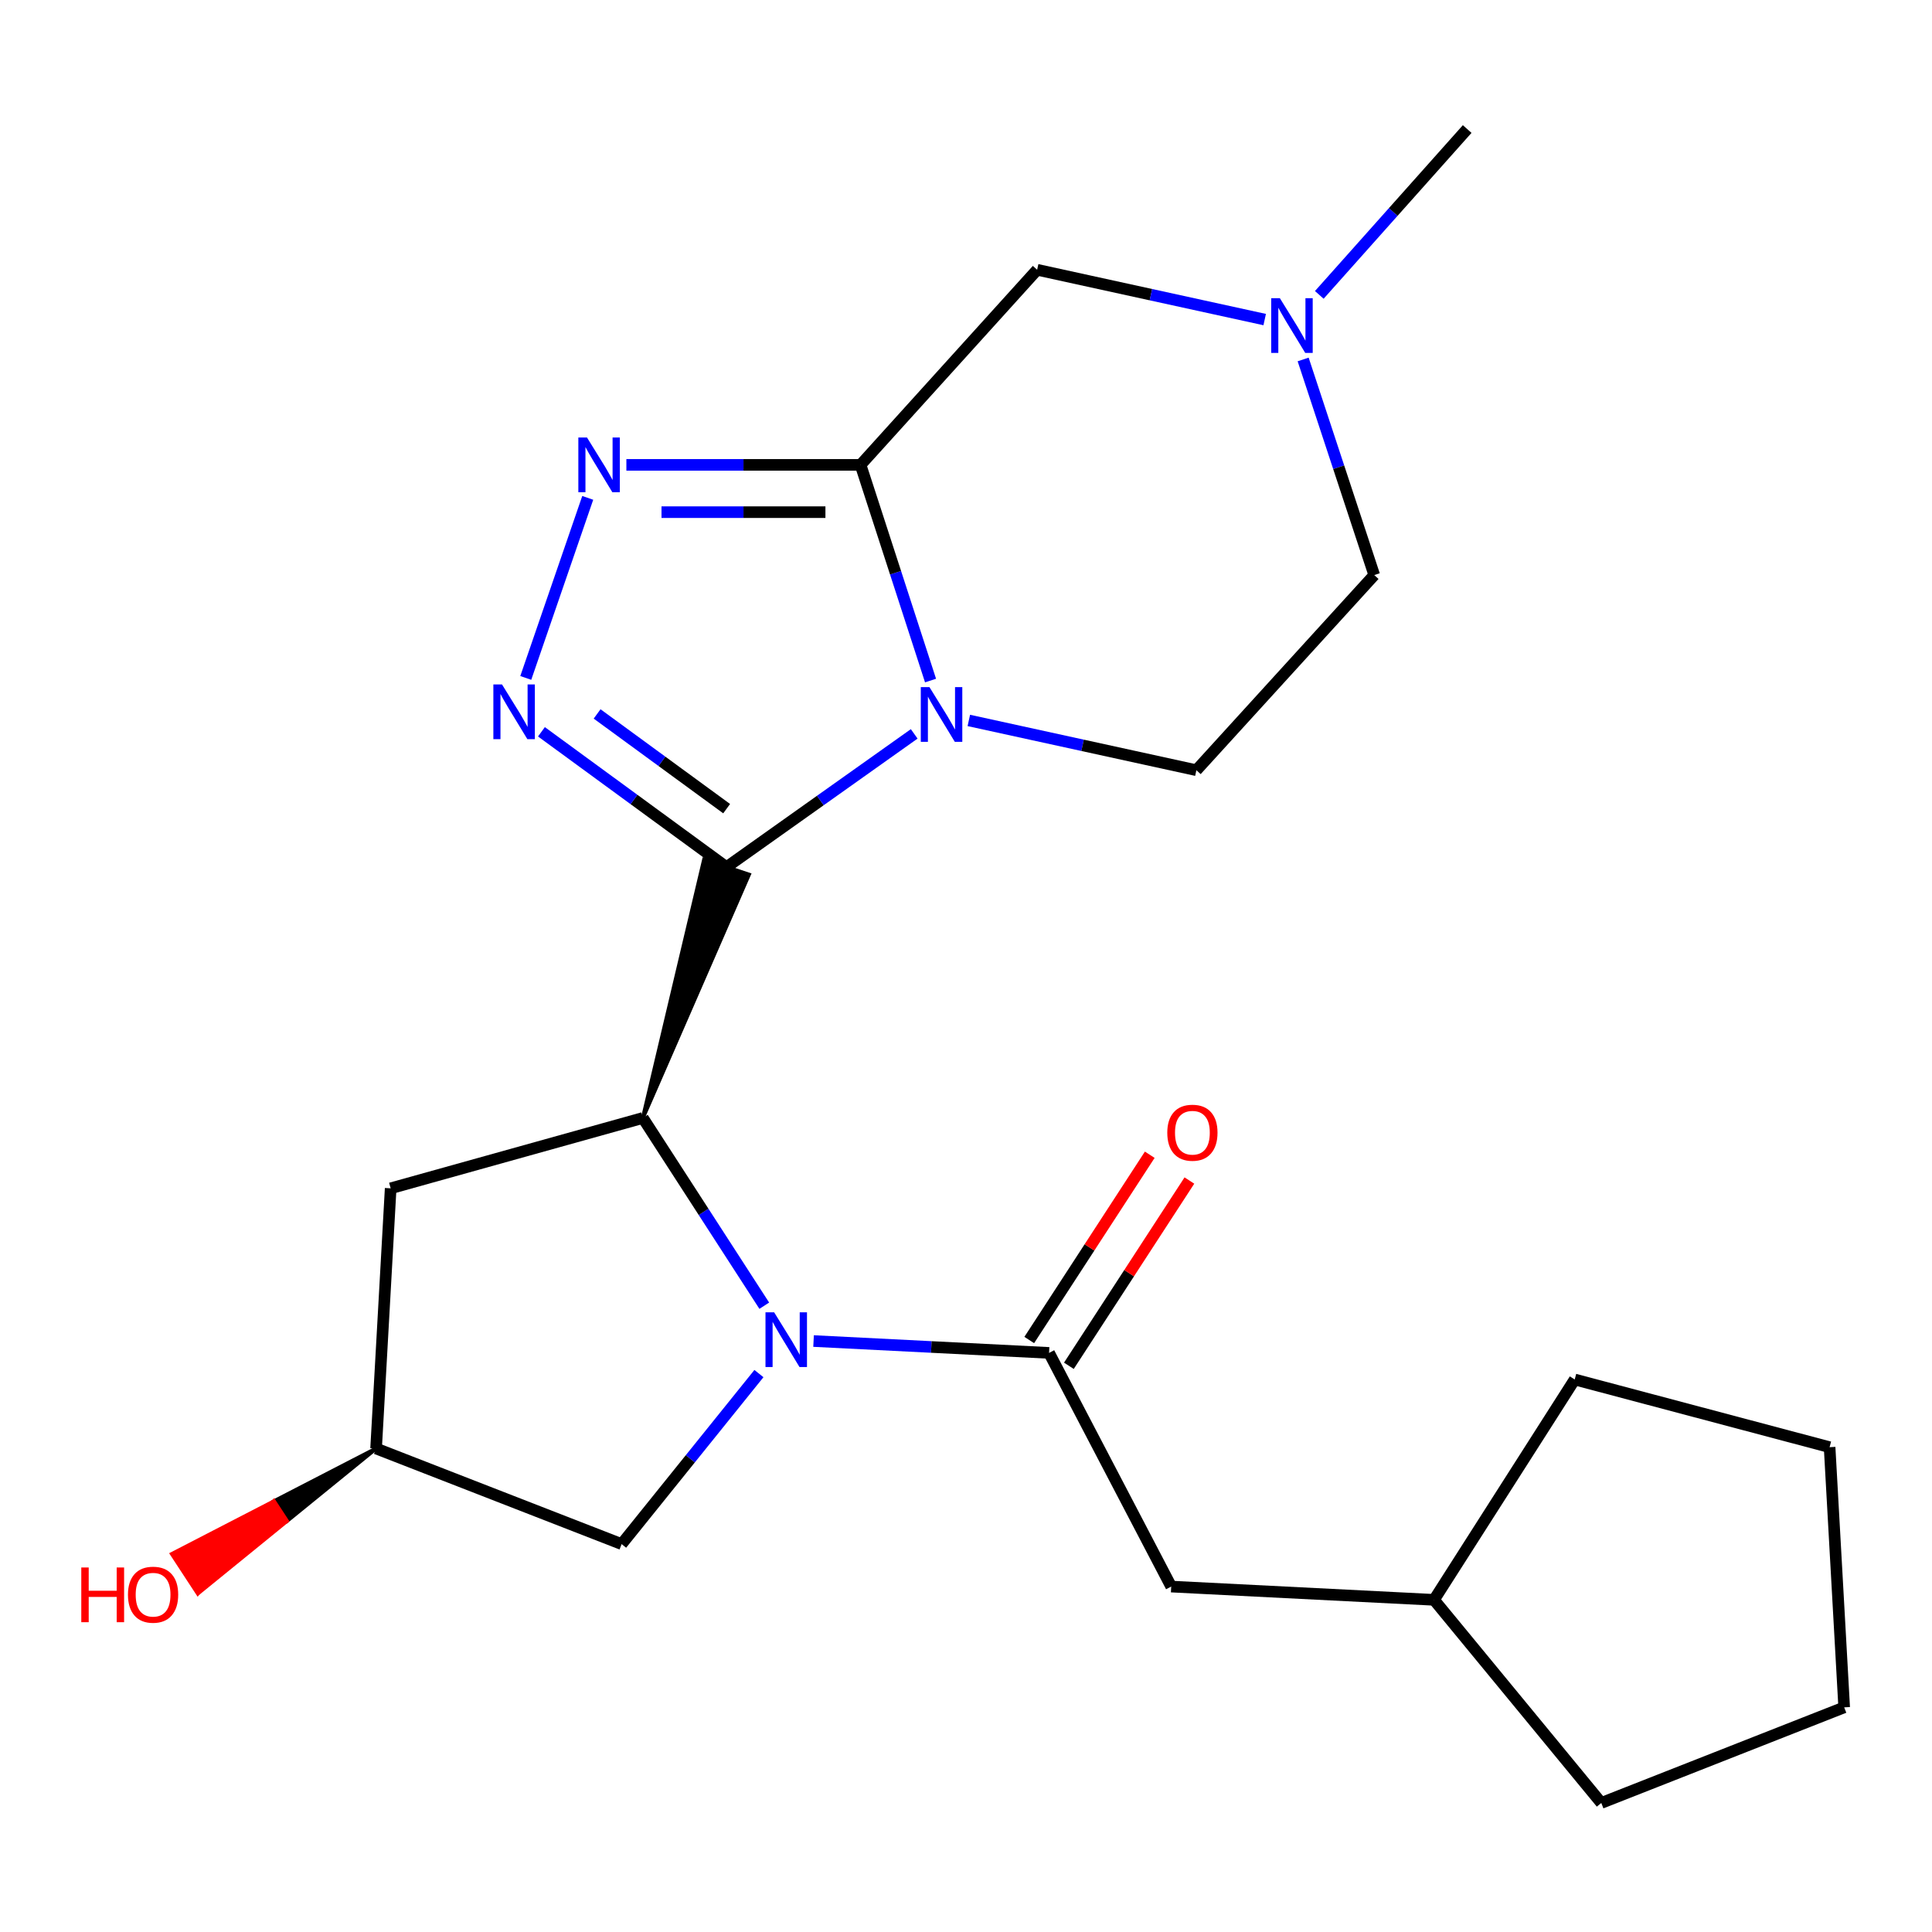 <?xml version='1.0' encoding='iso-8859-1'?>
<svg version='1.1' baseProfile='full'
              xmlns='http://www.w3.org/2000/svg'
                      xmlns:rdkit='http://www.rdkit.org/xml'
                      xmlns:xlink='http://www.w3.org/1999/xlink'
                  xml:space='preserve'
width='1000px' height='1000px' viewBox='0 0 1000 1000'>
<!-- END OF HEADER -->
<rect style='opacity:1.0;fill:#FFFFFF;stroke:none' width='1000' height='1000' x='0' y='0'> </rect>
<path class='bond-0' d='M 376.036,448.82 L 424.613,414.336' style='fill:none;fill-rule:evenodd;stroke:#000000;stroke-width:6px;stroke-linecap:butt;stroke-linejoin:miter;stroke-opacity:1' />
<path class='bond-0' d='M 424.613,414.336 L 473.191,379.853' style='fill:none;fill-rule:evenodd;stroke:#0000FF;stroke-width:6px;stroke-linecap:butt;stroke-linejoin:miter;stroke-opacity:1' />
<path class='bond-3' d='M 376.036,448.82 L 328.141,413.798' style='fill:none;fill-rule:evenodd;stroke:#000000;stroke-width:6px;stroke-linecap:butt;stroke-linejoin:miter;stroke-opacity:1' />
<path class='bond-3' d='M 328.141,413.798 L 280.247,378.776' style='fill:none;fill-rule:evenodd;stroke:#0000FF;stroke-width:6px;stroke-linecap:butt;stroke-linejoin:miter;stroke-opacity:1' />
<path class='bond-3' d='M 376.114,418.557 L 342.588,394.041' style='fill:none;fill-rule:evenodd;stroke:#000000;stroke-width:6px;stroke-linecap:butt;stroke-linejoin:miter;stroke-opacity:1' />
<path class='bond-3' d='M 342.588,394.041 L 309.062,369.526' style='fill:none;fill-rule:evenodd;stroke:#0000FF;stroke-width:6px;stroke-linecap:butt;stroke-linejoin:miter;stroke-opacity:1' />
<path class='bond-4' d='M 332.742,578.66 L 387.645,452.691 L 364.427,444.949 Z' style='fill:#000000;fill-rule:evenodd;fill-opacity:1;stroke:#000000;stroke-width:2px;stroke-linecap:butt;stroke-linejoin:miter;stroke-opacity:1;' />
<path class='bond-1' d='M 481.647,352.251 L 463.535,296.435' style='fill:none;fill-rule:evenodd;stroke:#0000FF;stroke-width:6px;stroke-linecap:butt;stroke-linejoin:miter;stroke-opacity:1' />
<path class='bond-1' d='M 463.535,296.435 L 445.423,240.618' style='fill:none;fill-rule:evenodd;stroke:#000000;stroke-width:6px;stroke-linecap:butt;stroke-linejoin:miter;stroke-opacity:1' />
<path class='bond-7' d='M 501.459,372.894 L 560.355,385.777' style='fill:none;fill-rule:evenodd;stroke:#0000FF;stroke-width:6px;stroke-linecap:butt;stroke-linejoin:miter;stroke-opacity:1' />
<path class='bond-7' d='M 560.355,385.777 L 619.25,398.66' style='fill:none;fill-rule:evenodd;stroke:#000000;stroke-width:6px;stroke-linecap:butt;stroke-linejoin:miter;stroke-opacity:1' />
<path class='bond-9' d='M 445.423,240.618 L 536.824,139.632' style='fill:none;fill-rule:evenodd;stroke:#000000;stroke-width:6px;stroke-linecap:butt;stroke-linejoin:miter;stroke-opacity:1' />
<path class='bond-23' d='M 445.423,240.618 L 384.818,240.618' style='fill:none;fill-rule:evenodd;stroke:#000000;stroke-width:6px;stroke-linecap:butt;stroke-linejoin:miter;stroke-opacity:1' />
<path class='bond-23' d='M 384.818,240.618 L 324.213,240.618' style='fill:none;fill-rule:evenodd;stroke:#0000FF;stroke-width:6px;stroke-linecap:butt;stroke-linejoin:miter;stroke-opacity:1' />
<path class='bond-23' d='M 427.241,265.094 L 384.818,265.094' style='fill:none;fill-rule:evenodd;stroke:#000000;stroke-width:6px;stroke-linecap:butt;stroke-linejoin:miter;stroke-opacity:1' />
<path class='bond-23' d='M 384.818,265.094 L 342.394,265.094' style='fill:none;fill-rule:evenodd;stroke:#0000FF;stroke-width:6px;stroke-linecap:butt;stroke-linejoin:miter;stroke-opacity:1' />
<path class='bond-2' d='M 395.588,675.831 L 364.165,627.246' style='fill:none;fill-rule:evenodd;stroke:#0000FF;stroke-width:6px;stroke-linecap:butt;stroke-linejoin:miter;stroke-opacity:1' />
<path class='bond-2' d='M 364.165,627.246 L 332.742,578.66' style='fill:none;fill-rule:evenodd;stroke:#000000;stroke-width:6px;stroke-linecap:butt;stroke-linejoin:miter;stroke-opacity:1' />
<path class='bond-6' d='M 421.101,694.12 L 482.049,697.19' style='fill:none;fill-rule:evenodd;stroke:#0000FF;stroke-width:6px;stroke-linecap:butt;stroke-linejoin:miter;stroke-opacity:1' />
<path class='bond-6' d='M 482.049,697.19 L 542.997,700.261' style='fill:none;fill-rule:evenodd;stroke:#000000;stroke-width:6px;stroke-linecap:butt;stroke-linejoin:miter;stroke-opacity:1' />
<path class='bond-11' d='M 392.82,710.964 L 357.288,755.093' style='fill:none;fill-rule:evenodd;stroke:#0000FF;stroke-width:6px;stroke-linecap:butt;stroke-linejoin:miter;stroke-opacity:1' />
<path class='bond-11' d='M 357.288,755.093 L 321.756,799.222' style='fill:none;fill-rule:evenodd;stroke:#000000;stroke-width:6px;stroke-linecap:butt;stroke-linejoin:miter;stroke-opacity:1' />
<path class='bond-5' d='M 272.138,350.894 L 304.213,257.694' style='fill:none;fill-rule:evenodd;stroke:#0000FF;stroke-width:6px;stroke-linecap:butt;stroke-linejoin:miter;stroke-opacity:1' />
<path class='bond-8' d='M 332.742,578.66 L 202.208,615.074' style='fill:none;fill-rule:evenodd;stroke:#000000;stroke-width:6px;stroke-linecap:butt;stroke-linejoin:miter;stroke-opacity:1' />
<path class='bond-12' d='M 542.997,700.261 L 606.211,821.208' style='fill:none;fill-rule:evenodd;stroke:#000000;stroke-width:6px;stroke-linecap:butt;stroke-linejoin:miter;stroke-opacity:1' />
<path class='bond-13' d='M 553.255,706.933 L 584.442,658.987' style='fill:none;fill-rule:evenodd;stroke:#000000;stroke-width:6px;stroke-linecap:butt;stroke-linejoin:miter;stroke-opacity:1' />
<path class='bond-13' d='M 584.442,658.987 L 615.629,611.041' style='fill:none;fill-rule:evenodd;stroke:#FF0000;stroke-width:6px;stroke-linecap:butt;stroke-linejoin:miter;stroke-opacity:1' />
<path class='bond-13' d='M 532.738,693.588 L 563.925,645.642' style='fill:none;fill-rule:evenodd;stroke:#000000;stroke-width:6px;stroke-linecap:butt;stroke-linejoin:miter;stroke-opacity:1' />
<path class='bond-13' d='M 563.925,645.642 L 595.112,597.696' style='fill:none;fill-rule:evenodd;stroke:#FF0000;stroke-width:6px;stroke-linecap:butt;stroke-linejoin:miter;stroke-opacity:1' />
<path class='bond-15' d='M 619.25,398.66 L 711.304,297.645' style='fill:none;fill-rule:evenodd;stroke:#000000;stroke-width:6px;stroke-linecap:butt;stroke-linejoin:miter;stroke-opacity:1' />
<path class='bond-14' d='M 202.208,615.074 L 194.662,749.741' style='fill:none;fill-rule:evenodd;stroke:#000000;stroke-width:6px;stroke-linecap:butt;stroke-linejoin:miter;stroke-opacity:1' />
<path class='bond-25' d='M 536.824,139.632 L 595.713,152.52' style='fill:none;fill-rule:evenodd;stroke:#000000;stroke-width:6px;stroke-linecap:butt;stroke-linejoin:miter;stroke-opacity:1' />
<path class='bond-25' d='M 595.713,152.52 L 654.602,165.409' style='fill:none;fill-rule:evenodd;stroke:#0000FF;stroke-width:6px;stroke-linecap:butt;stroke-linejoin:miter;stroke-opacity:1' />
<path class='bond-10' d='M 674.508,186.058 L 692.906,241.852' style='fill:none;fill-rule:evenodd;stroke:#0000FF;stroke-width:6px;stroke-linecap:butt;stroke-linejoin:miter;stroke-opacity:1' />
<path class='bond-10' d='M 692.906,241.852 L 711.304,297.645' style='fill:none;fill-rule:evenodd;stroke:#000000;stroke-width:6px;stroke-linecap:butt;stroke-linejoin:miter;stroke-opacity:1' />
<path class='bond-18' d='M 682.864,152.634 L 721.137,109.712' style='fill:none;fill-rule:evenodd;stroke:#0000FF;stroke-width:6px;stroke-linecap:butt;stroke-linejoin:miter;stroke-opacity:1' />
<path class='bond-18' d='M 721.137,109.712 L 759.411,66.791' style='fill:none;fill-rule:evenodd;stroke:#000000;stroke-width:6px;stroke-linecap:butt;stroke-linejoin:miter;stroke-opacity:1' />
<path class='bond-24' d='M 321.756,799.222 L 194.662,749.741' style='fill:none;fill-rule:evenodd;stroke:#000000;stroke-width:6px;stroke-linecap:butt;stroke-linejoin:miter;stroke-opacity:1' />
<path class='bond-17' d='M 606.211,821.208 L 742.251,828.075' style='fill:none;fill-rule:evenodd;stroke:#000000;stroke-width:6px;stroke-linecap:butt;stroke-linejoin:miter;stroke-opacity:1' />
<path class='bond-16' d='M 194.662,749.741 L 141.821,777.03 L 148.525,787.268 Z' style='fill:#000000;fill-rule:evenodd;fill-opacity:1;stroke:#000000;stroke-width:2px;stroke-linecap:butt;stroke-linejoin:miter;stroke-opacity:1;' />
<path class='bond-16' d='M 141.821,777.03 L 102.388,824.794 L 88.98,804.319 Z' style='fill:#FF0000;fill-rule:evenodd;fill-opacity:1;stroke:#FF0000;stroke-width:2px;stroke-linecap:butt;stroke-linejoin:miter;stroke-opacity:1;' />
<path class='bond-16' d='M 141.821,777.03 L 148.525,787.268 L 102.388,824.794 Z' style='fill:#FF0000;fill-rule:evenodd;fill-opacity:1;stroke:#FF0000;stroke-width:2px;stroke-linecap:butt;stroke-linejoin:miter;stroke-opacity:1;' />
<path class='bond-19' d='M 742.251,828.075 L 828.825,933.209' style='fill:none;fill-rule:evenodd;stroke:#000000;stroke-width:6px;stroke-linecap:butt;stroke-linejoin:miter;stroke-opacity:1' />
<path class='bond-20' d='M 742.251,828.075 L 815.065,714.021' style='fill:none;fill-rule:evenodd;stroke:#000000;stroke-width:6px;stroke-linecap:butt;stroke-linejoin:miter;stroke-opacity:1' />
<path class='bond-22' d='M 828.825,933.209 L 954.545,883.729' style='fill:none;fill-rule:evenodd;stroke:#000000;stroke-width:6px;stroke-linecap:butt;stroke-linejoin:miter;stroke-opacity:1' />
<path class='bond-21' d='M 815.065,714.021 L 946.999,749.061' style='fill:none;fill-rule:evenodd;stroke:#000000;stroke-width:6px;stroke-linecap:butt;stroke-linejoin:miter;stroke-opacity:1' />
<path class='bond-26' d='M 946.999,749.061 L 954.545,883.729' style='fill:none;fill-rule:evenodd;stroke:#000000;stroke-width:6px;stroke-linecap:butt;stroke-linejoin:miter;stroke-opacity:1' />
<path  class='atom-1' d='M 481.083 355.646
L 490.363 370.646
Q 491.283 372.126, 492.763 374.806
Q 494.243 377.486, 494.323 377.646
L 494.323 355.646
L 498.083 355.646
L 498.083 383.966
L 494.203 383.966
L 484.243 367.566
Q 483.083 365.646, 481.843 363.446
Q 480.643 361.246, 480.283 360.566
L 480.283 383.966
L 476.603 383.966
L 476.603 355.646
L 481.083 355.646
' fill='#0000FF'/>
<path  class='atom-3' d='M 400.696 679.248
L 409.976 694.248
Q 410.896 695.728, 412.376 698.408
Q 413.856 701.088, 413.936 701.248
L 413.936 679.248
L 417.696 679.248
L 417.696 707.568
L 413.816 707.568
L 403.856 691.168
Q 402.696 689.248, 401.456 687.048
Q 400.256 684.848, 399.896 684.168
L 399.896 707.568
L 396.216 707.568
L 396.216 679.248
L 400.696 679.248
' fill='#0000FF'/>
<path  class='atom-4' d='M 259.842 354.273
L 269.122 369.273
Q 270.042 370.753, 271.522 373.433
Q 273.002 376.113, 273.082 376.273
L 273.082 354.273
L 276.842 354.273
L 276.842 382.593
L 272.962 382.593
L 263.002 366.193
Q 261.842 364.273, 260.602 362.073
Q 259.402 359.873, 259.042 359.193
L 259.042 382.593
L 255.362 382.593
L 255.362 354.273
L 259.842 354.273
' fill='#0000FF'/>
<path  class='atom-6' d='M 303.829 226.458
L 313.109 241.458
Q 314.029 242.938, 315.509 245.618
Q 316.989 248.298, 317.069 248.458
L 317.069 226.458
L 320.829 226.458
L 320.829 254.778
L 316.949 254.778
L 306.989 238.378
Q 305.829 236.458, 304.589 234.258
Q 303.389 232.058, 303.029 231.378
L 303.029 254.778
L 299.349 254.778
L 299.349 226.458
L 303.829 226.458
' fill='#0000FF'/>
<path  class='atom-11' d='M 662.457 154.339
L 671.737 169.339
Q 672.657 170.819, 674.137 173.499
Q 675.617 176.179, 675.697 176.339
L 675.697 154.339
L 679.457 154.339
L 679.457 182.659
L 675.577 182.659
L 665.617 166.259
Q 664.457 164.339, 663.217 162.139
Q 662.017 159.939, 661.657 159.259
L 661.657 182.659
L 657.977 182.659
L 657.977 154.339
L 662.457 154.339
' fill='#0000FF'/>
<path  class='atom-14' d='M 604.184 586.287
Q 604.184 579.487, 607.544 575.687
Q 610.904 571.887, 617.184 571.887
Q 623.464 571.887, 626.824 575.687
Q 630.184 579.487, 630.184 586.287
Q 630.184 593.167, 626.784 597.087
Q 623.384 600.967, 617.184 600.967
Q 610.944 600.967, 607.544 597.087
Q 604.184 593.207, 604.184 586.287
M 617.184 597.767
Q 621.504 597.767, 623.824 594.887
Q 626.184 591.967, 626.184 586.287
Q 626.184 580.727, 623.824 577.927
Q 621.504 575.087, 617.184 575.087
Q 612.864 575.087, 610.504 577.887
Q 608.184 580.687, 608.184 586.287
Q 608.184 592.007, 610.504 594.887
Q 612.864 597.767, 617.184 597.767
' fill='#FF0000'/>
<path  class='atom-17' d='M 42.075 811.328
L 45.915 811.328
L 45.915 823.368
L 60.395 823.368
L 60.395 811.328
L 64.235 811.328
L 64.235 839.648
L 60.395 839.648
L 60.395 826.568
L 45.915 826.568
L 45.915 839.648
L 42.075 839.648
L 42.075 811.328
' fill='#FF0000'/>
<path  class='atom-17' d='M 66.235 825.408
Q 66.235 818.608, 69.595 814.808
Q 72.955 811.008, 79.235 811.008
Q 85.515 811.008, 88.875 814.808
Q 92.235 818.608, 92.235 825.408
Q 92.235 832.288, 88.835 836.208
Q 85.435 840.088, 79.235 840.088
Q 72.995 840.088, 69.595 836.208
Q 66.235 832.328, 66.235 825.408
M 79.235 836.888
Q 83.555 836.888, 85.875 834.008
Q 88.235 831.088, 88.235 825.408
Q 88.235 819.848, 85.875 817.048
Q 83.555 814.208, 79.235 814.208
Q 74.915 814.208, 72.555 817.008
Q 70.235 819.808, 70.235 825.408
Q 70.235 831.128, 72.555 834.008
Q 74.915 836.888, 79.235 836.888
' fill='#FF0000'/>
</svg>

